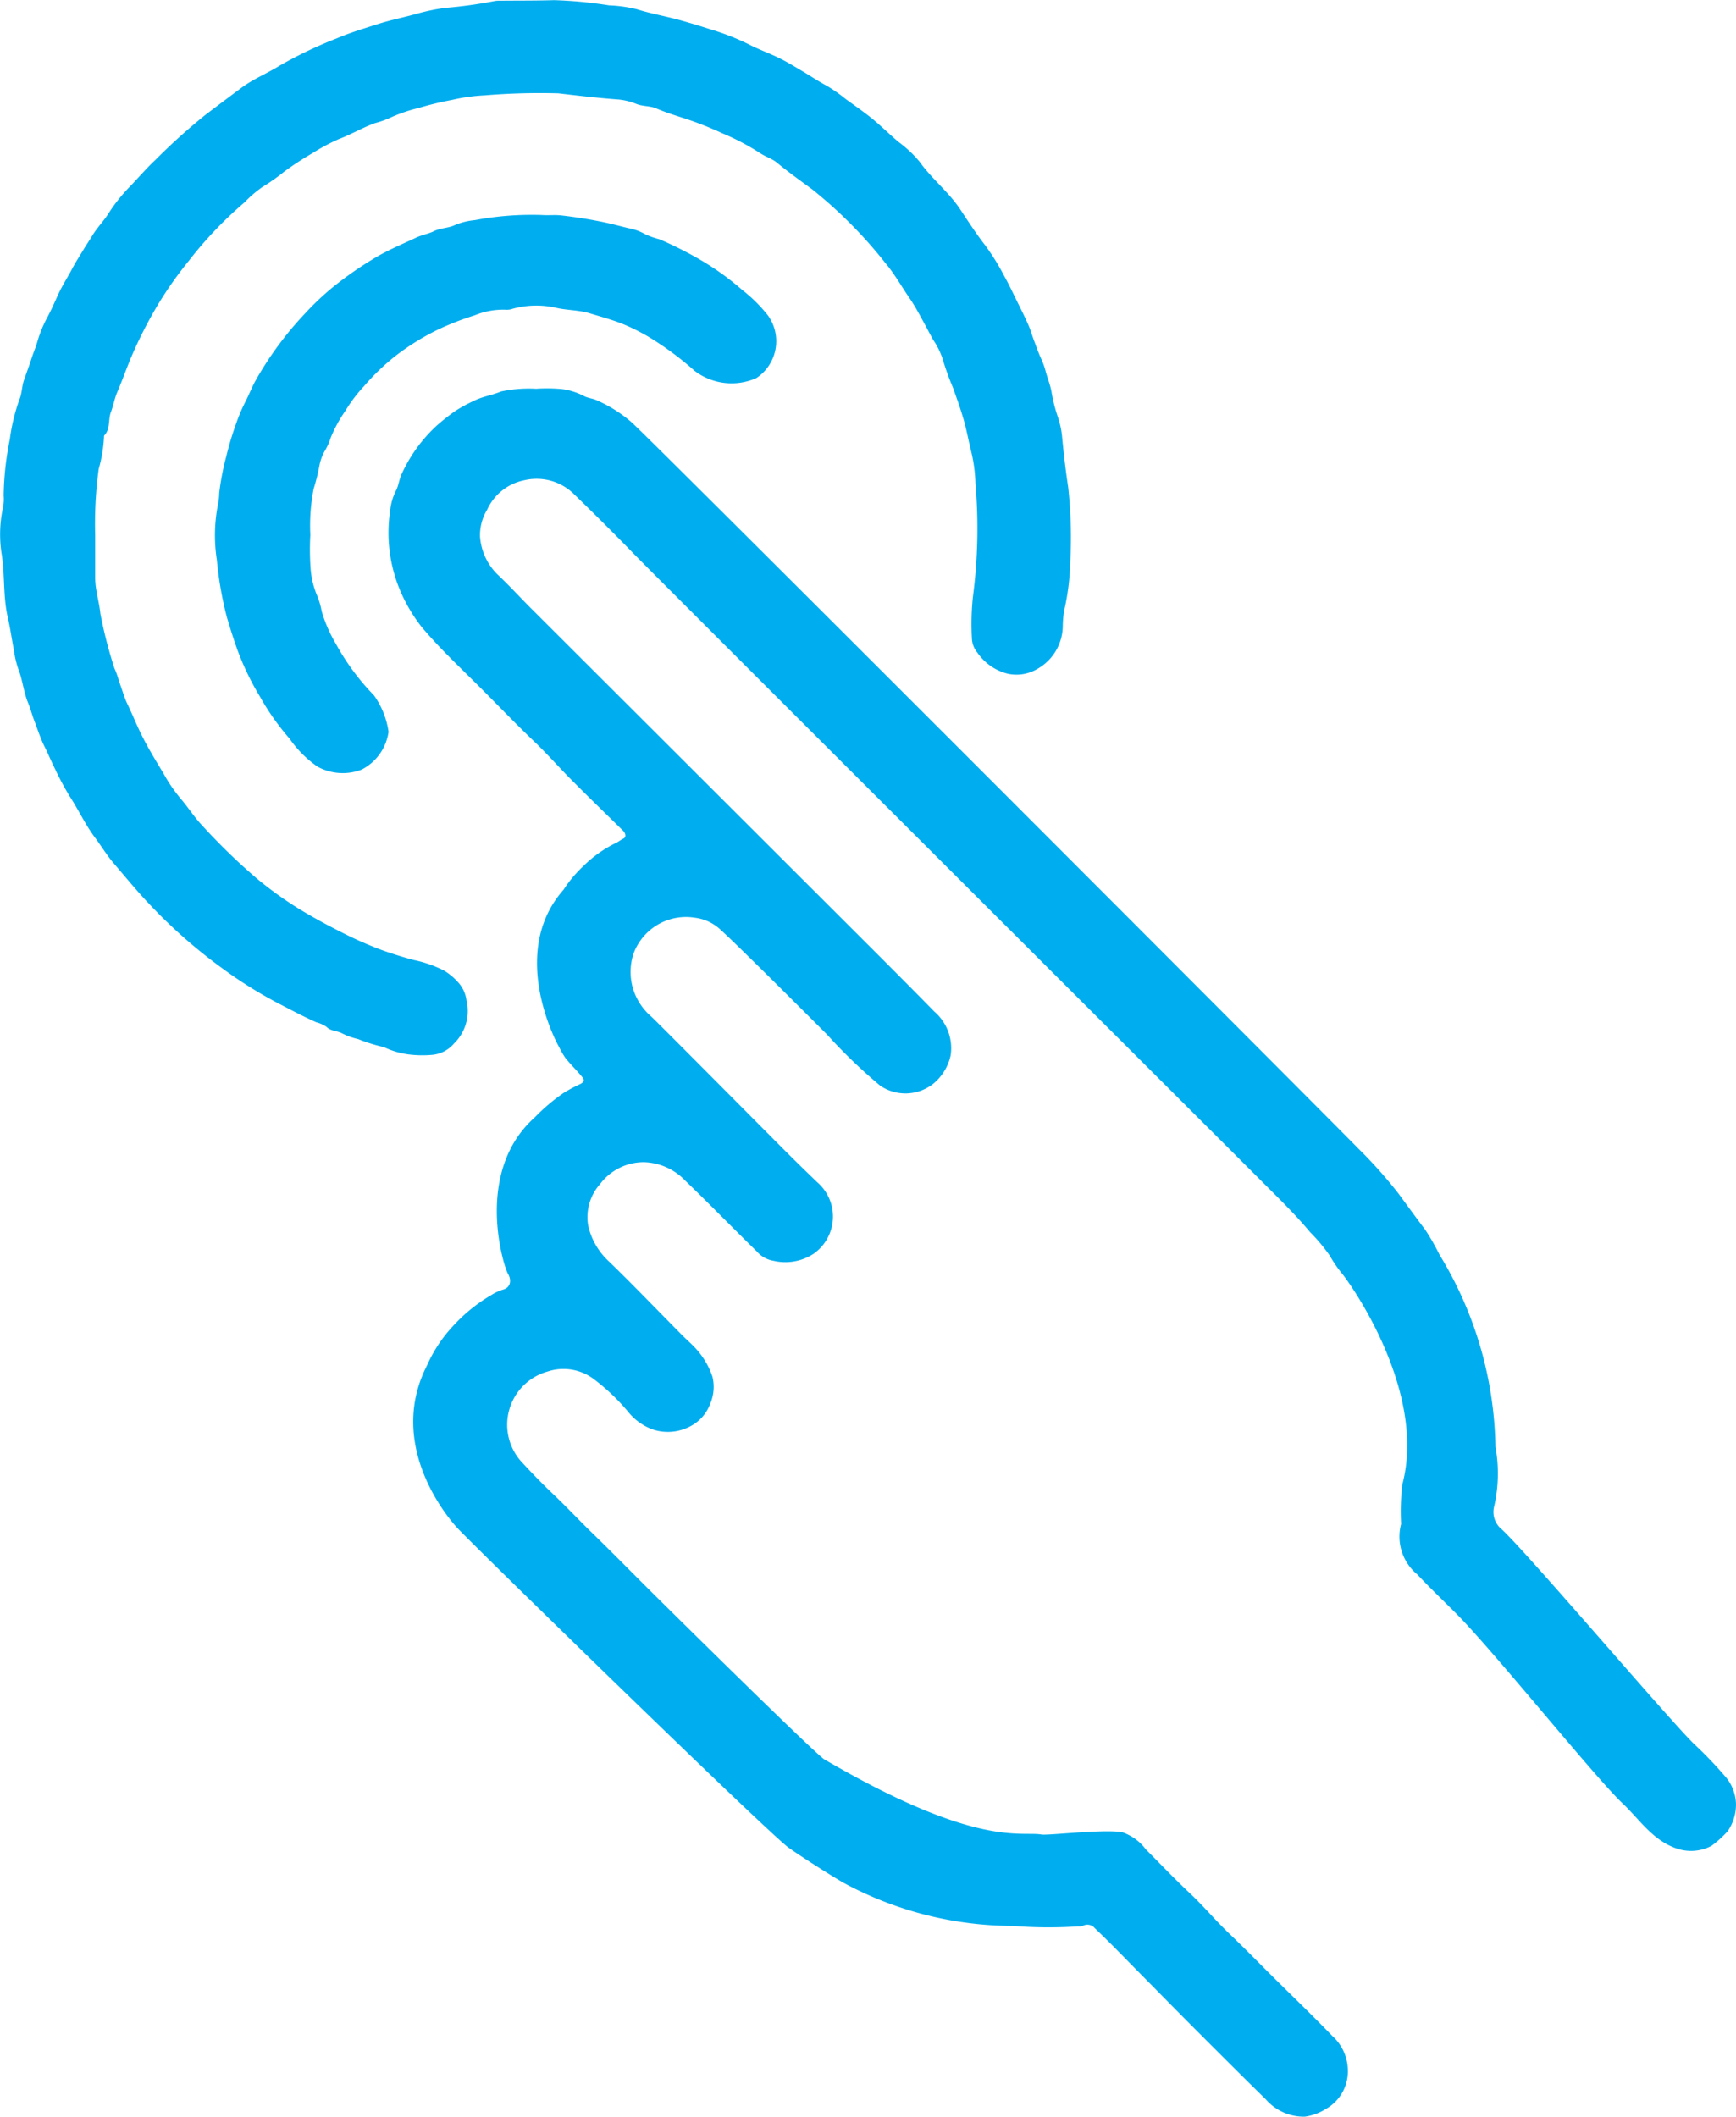 <svg xmlns="http://www.w3.org/2000/svg" width="58.699" height="71.57" viewBox="0 0 58.699 71.57">
  <g id="icono-atencion-ceo-2" transform="translate(-3207.105 -1074.251)">
    <path id="Trazado_24121" data-name="Trazado 24121" d="M3279.337,1141.445a5.512,5.512,0,0,1,.865.01,2.222,2.222,0,0,1,.742.231c.138.077.3.081.458.156a4.623,4.623,0,0,1,1.181.754c1.183,1.108,23.587,23.54,24.562,24.542a15.437,15.437,0,0,1,1.348,1.511c.3.407.6.823.908,1.229a7.807,7.807,0,0,1,.481.842,12.8,12.8,0,0,1,1.891,6.493,4.98,4.98,0,0,1-.046,2.024.751.751,0,0,0,.263.769c.949.888,5.633,6.412,6.5,7.254a13.672,13.672,0,0,1,1.092,1.143,1.481,1.481,0,0,1,.324.872,1.58,1.58,0,0,1-.281.933,3.645,3.645,0,0,1-.546.494,1.486,1.486,0,0,1-1.115.11c-.848-.255-1.3-.984-1.885-1.538-.945-.89-4.365-5.156-5.648-6.44-.435-.435-.881-.859-1.3-1.306a1.657,1.657,0,0,1-.548-1.706,7.787,7.787,0,0,1,.041-1.335c.833-3.136-1.731-6.763-2.048-7.143a4.389,4.389,0,0,1-.409-.6,6.1,6.1,0,0,0-.661-.788c-.513-.616-1.092-1.173-1.657-1.74-.584-.586-20.409-20.364-21.219-21.2q-.982-1.011-1.994-1.989a1.8,1.8,0,0,0-1.7-.489,1.755,1.755,0,0,0-1.254.992,1.657,1.657,0,0,0-.243.917,2,2,0,0,0,.587,1.272c.376.35.721.731,1.083,1.094.387.388,11.268,11.245,11.862,11.84.612.613,1.223,1.226,1.828,1.846a1.631,1.631,0,0,1,.553,1.481,1.709,1.709,0,0,1-.6.969,1.52,1.52,0,0,1-1.777.059,17.72,17.72,0,0,1-1.806-1.736c-.678-.677-3.077-3.077-3.63-3.569a1.537,1.537,0,0,0-.84-.377,1.888,1.888,0,0,0-1.9.869,1.645,1.645,0,0,0-.209.479,1.986,1.986,0,0,0,.022,1.05,2.025,2.025,0,0,0,.624.95c.457.442,3.836,3.848,4.422,4.434q.584.585,1.181,1.158a1.535,1.535,0,0,1-.128,2.426,1.752,1.752,0,0,1-1.346.233.949.949,0,0,1-.568-.317c-.81-.792-1.6-1.606-2.416-2.391a2.012,2.012,0,0,0-1.395-.626,1.848,1.848,0,0,0-1.49.742,1.68,1.68,0,0,0-.4,1.4,2.335,2.335,0,0,0,.716,1.226c.832.809,1.636,1.647,2.453,2.472.154.156.326.3.469.459a2.668,2.668,0,0,1,.565.956,1.454,1.454,0,0,1-.077.912,1.4,1.4,0,0,1-.679.764,1.619,1.619,0,0,1-1.275.1,1.89,1.89,0,0,1-.82-.592,7.013,7.013,0,0,0-1.126-1.079,1.708,1.708,0,0,0-1.6-.283,1.867,1.867,0,0,0-.827,3.109q.513.558,1.064,1.081c.443.421.858.869,1.3,1.294.646.629,1.278,1.272,1.916,1.907s5.325,5.269,5.889,5.71c5.158,3.011,6.641,2.431,7.356,2.55.231.038,2.057-.184,2.721-.081a1.662,1.662,0,0,1,.81.583c.5.5.99,1.016,1.508,1.5.454.428.855.911,1.307,1.342.544.517,1.066,1.055,1.6,1.583.629.624,1.27,1.236,1.883,1.876a1.58,1.58,0,0,1,.532,1.122,1.458,1.458,0,0,1-.758,1.362,1.767,1.767,0,0,1-.7.252,1.709,1.709,0,0,1-1.322-.593c-.782-.766-1.557-1.541-2.331-2.315-.63-.63-1.254-1.266-1.881-1.9-.518-.524-1.029-1.056-1.562-1.564a.325.325,0,0,0-.4-.082.335.335,0,0,1-.16.021,15.358,15.358,0,0,1-2.225-.016,12.084,12.084,0,0,1-5.713-1.459c-.427-.244-1.467-.907-1.865-1.193-.666-.478-10.4-9.969-11.17-10.776-.432-.455-2.4-2.883-1.045-5.525a4.773,4.773,0,0,1,.879-1.328,5.521,5.521,0,0,1,1.281-1.039,1.683,1.683,0,0,1,.411-.192c.243-.064.3-.308.16-.542s-1.159-3.443.917-5.285a6.274,6.274,0,0,1,.973-.823,5.347,5.347,0,0,1,.563-.3c.186-.1.1-.185.033-.269-.176-.212-.375-.4-.547-.619a3.466,3.466,0,0,1-.223-.392c-.084-.139-1.7-3.178.165-5.284a4.329,4.329,0,0,1,.661-.792,4.164,4.164,0,0,1,1.1-.786c.093-.038.171-.11.268-.155s.073-.175-.008-.256c-.574-.567-1.155-1.127-1.725-1.7-.442-.444-.857-.917-1.311-1.349-.674-.641-1.311-1.317-1.971-1.969-.62-.613-1.252-1.212-1.814-1.883a5.477,5.477,0,0,1-.688-1.146,5.038,5.038,0,0,1-.371-2.794,1.917,1.917,0,0,1,.2-.674c.085-.165.1-.362.182-.54a5.112,5.112,0,0,1,1.2-1.656,7.194,7.194,0,0,1,.619-.487,5.051,5.051,0,0,1,.63-.343c.29-.148.624-.191.91-.314A4.464,4.464,0,0,1,3279.337,1141.445Z" transform="translate(-54.103 -54.052)" fill="#00aeef"/>
    <path id="Trazado_24122" data-name="Trazado 24122" d="M3210.323,1092.344c0,.477,0,.953,0,1.43,0,.416.135.814.177,1.228a15.332,15.332,0,0,0,.475,1.844c.08.165.137.377.2.563.074.2.132.417.227.618.106.224.209.453.309.683a10.212,10.212,0,0,0,.513,1c.162.284.339.56.5.847a5.314,5.314,0,0,0,.553.767c.23.281.427.586.68.85a20.723,20.723,0,0,0,1.862,1.8,12.622,12.622,0,0,0,1.394,1c.456.277.926.535,1.405.775a12.737,12.737,0,0,0,1.406.622c.349.125.711.237,1.074.334a4.112,4.112,0,0,1,1.021.356,2.094,2.094,0,0,1,.529.459,1.1,1.1,0,0,1,.231.558,1.529,1.529,0,0,1-.423,1.45,1.093,1.093,0,0,1-.757.384,3.693,3.693,0,0,1-.77-.015,2.745,2.745,0,0,1-.813-.234.218.218,0,0,0-.086-.027,5.542,5.542,0,0,1-.816-.258,2.387,2.387,0,0,1-.541-.193c-.17-.093-.376-.07-.525-.218a1.118,1.118,0,0,0-.349-.158c-.472-.209-.924-.454-1.382-.691a14.84,14.84,0,0,1-1.844-1.168,17.35,17.35,0,0,1-2.457-2.177c-.409-.432-.782-.892-1.168-1.341-.233-.272-.42-.583-.635-.871-.328-.438-.555-.938-.853-1.392a9.586,9.586,0,0,1-.5-.937c-.119-.234-.221-.488-.34-.724-.147-.291-.243-.6-.358-.9-.073-.187-.126-.4-.2-.58-.163-.383-.191-.8-.346-1.183a3.439,3.439,0,0,1-.143-.628c-.07-.355-.12-.724-.2-1.073-.167-.706-.1-1.425-.208-2.133a4.314,4.314,0,0,1,.041-1.607,1.422,1.422,0,0,0,.023-.4,10.118,10.118,0,0,1,.208-1.9,6.323,6.323,0,0,1,.339-1.386c.074-.2.07-.421.144-.63.087-.246.178-.491.257-.737.06-.186.14-.367.194-.557a4.06,4.06,0,0,1,.321-.79c.135-.252.252-.513.368-.772.139-.311.326-.594.483-.893.11-.209.239-.409.362-.611.1-.171.217-.338.32-.51.159-.265.379-.484.546-.747a5.633,5.633,0,0,1,.719-.906c.29-.3.559-.617.861-.9a20.756,20.756,0,0,1,1.694-1.527c.409-.31.82-.619,1.231-.925.39-.29.855-.477,1.271-.735a14.2,14.2,0,0,1,1.951-.933c.434-.186.9-.326,1.362-.474.441-.142.895-.231,1.338-.355a7.027,7.027,0,0,1,.969-.2,15.017,15.017,0,0,0,1.632-.224.927.927,0,0,1,.209-.017c.61-.006,1.22,0,1.829-.019a14.479,14.479,0,0,1,1.86.176,4.6,4.6,0,0,1,.936.13c.46.144.934.228,1.4.353.366.1.731.21,1.09.326a8.256,8.256,0,0,1,1.3.508c.337.176.7.3,1.043.472.269.132.525.291.784.444s.533.339.812.486a5.456,5.456,0,0,1,.637.446c.3.22.611.432.9.668s.582.525.88.779a3.984,3.984,0,0,1,.719.673c.412.579.982,1.018,1.378,1.616.273.412.544.831.847,1.219a7.739,7.739,0,0,1,.634,1.022c.164.293.308.6.459.908.126.253.253.506.366.765.078.18.129.371.2.556s.145.4.233.587a2.473,2.473,0,0,1,.143.4c.062.235.156.462.2.7a5.359,5.359,0,0,0,.211.842,2.972,2.972,0,0,1,.154.745c.053.549.118,1.1.2,1.642a15.668,15.668,0,0,1,.07,2.544,8.183,8.183,0,0,1-.206,1.633,3.343,3.343,0,0,0-.046.512,1.684,1.684,0,0,1-.86,1.456,1.387,1.387,0,0,1-1,.163,1.762,1.762,0,0,1-1.024-.708.8.8,0,0,1-.188-.466,8.832,8.832,0,0,1,.033-1.427,17.712,17.712,0,0,0,.085-3.837,5.027,5.027,0,0,0-.136-1.044c-.1-.4-.167-.8-.286-1.187-.1-.338-.223-.681-.344-1.017a8.634,8.634,0,0,1-.337-.937,2.538,2.538,0,0,0-.32-.654c-.121-.212-.232-.434-.35-.647-.141-.256-.276-.513-.442-.754-.278-.4-.517-.838-.832-1.208a15.436,15.436,0,0,0-2.458-2.478c-.406-.3-.821-.594-1.213-.918-.16-.132-.393-.2-.577-.327a8.134,8.134,0,0,0-1.277-.667,11.585,11.585,0,0,0-1.219-.483c-.333-.107-.674-.212-1-.352-.209-.09-.448-.064-.674-.152a2.137,2.137,0,0,0-.6-.149c-.681-.05-1.362-.13-2.036-.209a22.483,22.483,0,0,0-2.49.068,6.168,6.168,0,0,0-1.1.153,11.077,11.077,0,0,0-1.136.274,5.222,5.222,0,0,0-1.024.359,3.434,3.434,0,0,1-.451.153c-.425.153-.813.387-1.229.542a6.9,6.9,0,0,0-.894.479,10.361,10.361,0,0,0-.944.617,6.691,6.691,0,0,1-.73.515,3.86,3.86,0,0,0-.612.524,13.381,13.381,0,0,0-1.883,1.974,13.1,13.1,0,0,0-1.024,1.446,15.027,15.027,0,0,0-.912,1.779c-.171.4-.313.815-.486,1.215-.088.2-.136.468-.215.675-.1.261-.012.572-.224.791a.066.066,0,0,0-.01.045,4.817,4.817,0,0,1-.179,1.086A13.853,13.853,0,0,0,3210.323,1092.344Z" transform="translate(0 0)" fill="#00aeef"/>
    <path id="Trazado_24123" data-name="Trazado 24123" d="M3247.51,1122.179a8.817,8.817,0,0,0,.012,1.17,2.878,2.878,0,0,0,.229.907,2.656,2.656,0,0,1,.144.507,4.822,4.822,0,0,0,.481,1.1,7.994,7.994,0,0,0,1.288,1.741,2.8,2.8,0,0,1,.491,1.231,1.7,1.7,0,0,1-.913,1.278,1.783,1.783,0,0,1-1.487-.1,3.755,3.755,0,0,1-.948-.949,8.38,8.38,0,0,1-1-1.419,9.178,9.178,0,0,1-.757-1.567c-.132-.363-.249-.739-.36-1.112a12.064,12.064,0,0,1-.34-1.938,5.414,5.414,0,0,1,.043-1.91,1.981,1.981,0,0,0,.036-.349,8.592,8.592,0,0,1,.24-1.249,10.37,10.37,0,0,1,.345-1.141,5.658,5.658,0,0,1,.33-.761c.113-.232.208-.471.338-.7a11.569,11.569,0,0,1,1.646-2.222,9.259,9.259,0,0,1,.923-.876,12.192,12.192,0,0,1,1.548-1.068c.425-.241.874-.429,1.313-.634.174-.081.4-.121.574-.206.234-.116.49-.1.722-.212a2.3,2.3,0,0,1,.665-.163,10.354,10.354,0,0,1,2.271-.173c.218.015.439-.011.656.014.488.056.972.132,1.455.234.27.057.538.13.805.195a1.8,1.8,0,0,1,.591.216,3.052,3.052,0,0,0,.471.163,13.1,13.1,0,0,1,1.463.744,9.193,9.193,0,0,1,1.328.966,5.138,5.138,0,0,1,.867.858,1.492,1.492,0,0,1-.389,2.122,2.063,2.063,0,0,1-2.089-.246,10.63,10.63,0,0,0-1.46-1.091,6.842,6.842,0,0,0-.988-.5c-.353-.139-.733-.242-1.1-.353s-.747-.1-1.115-.181a3.011,3.011,0,0,0-1.5.032.577.577,0,0,1-.231.028,2.519,2.519,0,0,0-1.038.189,9.565,9.565,0,0,0-1.256.489,8.313,8.313,0,0,0-1.437.894,7.672,7.672,0,0,0-1.05,1.011,5.029,5.029,0,0,0-.631.834,4.688,4.688,0,0,0-.495.906,2.128,2.128,0,0,1-.21.465,1.6,1.6,0,0,0-.177.5,6.934,6.934,0,0,1-.192.768A6.444,6.444,0,0,0,3247.51,1122.179Z" transform="translate(-29.912 -29.844)" fill="#00aeef"/>
  </g>
</svg>
